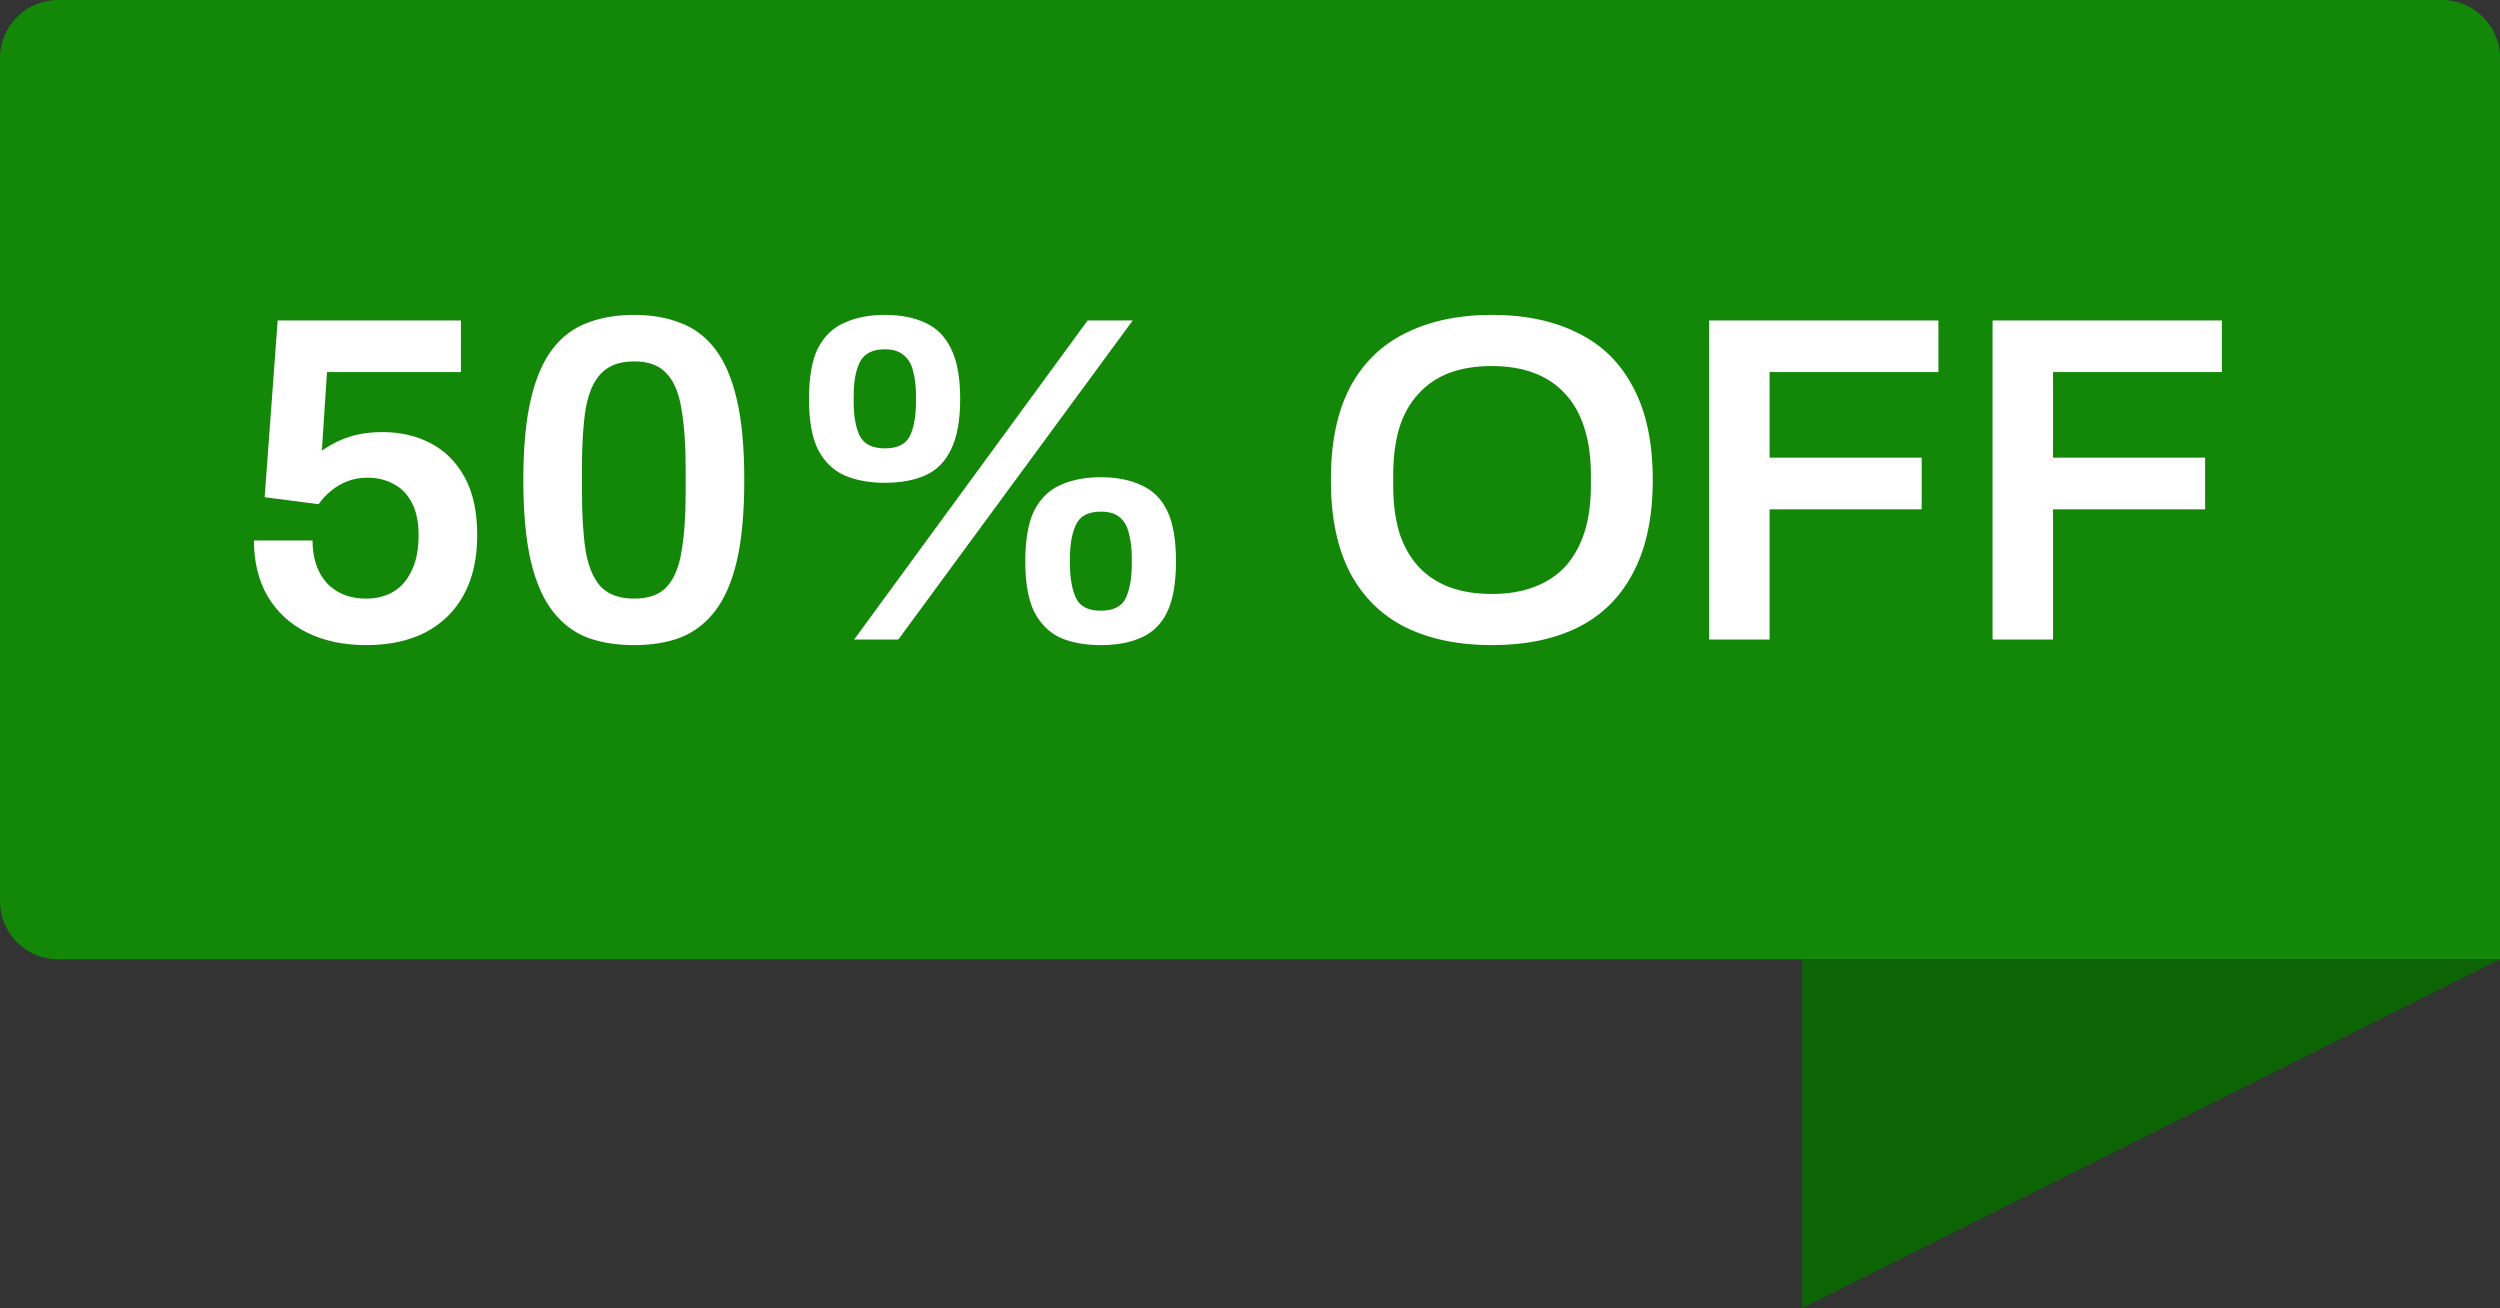 <svg width="86" height="45" viewBox="0 0 86 45" fill="none" xmlns="http://www.w3.org/2000/svg">
<rect x="0" y="0" width="86" height="45" fill="#333333" stroke="none"/>
<path d="M0 2C0 0.895 0.895 0 2 0H84C85.105 0 86 0.895 86 2V33H2C0.895 33 0 32.105 0 31V2Z" fill="#138808"/>
<path d="M12.592 22.192C11.824 22.192 11.147 22.048 10.56 21.76C9.984 21.472 9.536 21.061 9.216 20.528C8.896 19.984 8.736 19.339 8.736 18.592H10.752C10.752 18.997 10.827 19.355 10.976 19.664C11.125 19.963 11.339 20.192 11.616 20.352C11.893 20.512 12.219 20.592 12.592 20.592C12.955 20.592 13.269 20.512 13.536 20.352C13.803 20.192 14.011 19.952 14.16 19.632C14.32 19.301 14.4 18.896 14.4 18.416C14.4 17.968 14.325 17.6 14.176 17.312C14.027 17.013 13.819 16.795 13.552 16.656C13.285 16.507 12.981 16.432 12.64 16.432C12.384 16.432 12.149 16.475 11.936 16.56C11.723 16.645 11.536 16.757 11.376 16.896C11.216 17.024 11.077 17.173 10.96 17.344L9.104 17.104L9.552 11.024H15.856V12.8H11.248L11.072 15.504C11.221 15.397 11.392 15.296 11.584 15.2C11.776 15.104 12 15.024 12.256 14.96C12.523 14.896 12.827 14.864 13.168 14.864C13.776 14.864 14.325 14.992 14.816 15.248C15.307 15.504 15.696 15.893 15.984 16.416C16.272 16.939 16.416 17.605 16.416 18.416C16.416 19.216 16.261 19.899 15.952 20.464C15.643 21.029 15.2 21.461 14.624 21.76C14.059 22.048 13.381 22.192 12.592 22.192ZM21.811 22.192C21.214 22.192 20.68 22.107 20.211 21.936C19.742 21.755 19.342 21.451 19.011 21.024C18.68 20.597 18.43 20.021 18.259 19.296C18.088 18.56 18.003 17.632 18.003 16.512C18.003 15.392 18.088 14.469 18.259 13.744C18.43 13.008 18.68 12.427 19.011 12C19.342 11.573 19.742 11.275 20.211 11.104C20.68 10.923 21.214 10.832 21.811 10.832C22.409 10.832 22.936 10.923 23.395 11.104C23.864 11.275 24.265 11.573 24.595 12C24.926 12.427 25.177 13.008 25.347 13.744C25.518 14.469 25.603 15.392 25.603 16.512C25.603 17.632 25.518 18.56 25.347 19.296C25.177 20.021 24.926 20.597 24.595 21.024C24.265 21.451 23.864 21.755 23.395 21.936C22.936 22.107 22.409 22.192 21.811 22.192ZM21.811 20.592C22.312 20.592 22.686 20.459 22.931 20.192C23.187 19.915 23.358 19.509 23.443 18.976C23.539 18.432 23.587 17.76 23.587 16.96V16.128C23.587 15.307 23.539 14.624 23.443 14.08C23.358 13.525 23.187 13.115 22.931 12.848C22.686 12.571 22.312 12.432 21.811 12.432C21.32 12.432 20.942 12.571 20.675 12.848C20.419 13.115 20.243 13.52 20.147 14.064C20.062 14.597 20.019 15.269 20.019 16.08V16.912C20.019 17.723 20.062 18.405 20.147 18.96C20.243 19.504 20.419 19.915 20.675 20.192C20.942 20.459 21.32 20.592 21.811 20.592ZM29.382 22L37.414 11.024H38.966L30.902 22H29.382ZM30.438 16.608C29.905 16.608 29.441 16.523 29.046 16.352C28.652 16.171 28.348 15.872 28.134 15.456C27.932 15.04 27.83 14.464 27.83 13.728C27.83 12.981 27.932 12.4 28.134 11.984C28.348 11.568 28.652 11.275 29.046 11.104C29.441 10.923 29.905 10.832 30.438 10.832C30.982 10.832 31.446 10.923 31.83 11.104C32.214 11.275 32.508 11.568 32.71 11.984C32.924 12.4 33.03 12.981 33.03 13.728C33.03 14.464 32.924 15.045 32.71 15.472C32.508 15.888 32.214 16.181 31.83 16.352C31.446 16.523 30.982 16.608 30.438 16.608ZM30.438 15.424C30.876 15.424 31.164 15.28 31.302 14.992C31.441 14.704 31.51 14.315 31.51 13.824V13.616C31.51 13.296 31.478 13.019 31.414 12.784C31.361 12.539 31.254 12.352 31.094 12.224C30.945 12.085 30.726 12.016 30.438 12.016C30.012 12.016 29.724 12.165 29.574 12.464C29.436 12.752 29.366 13.136 29.366 13.616V13.824C29.366 14.315 29.436 14.704 29.574 14.992C29.724 15.28 30.012 15.424 30.438 15.424ZM37.862 22.192C37.329 22.192 36.865 22.107 36.47 21.936C36.086 21.755 35.788 21.456 35.574 21.04C35.372 20.624 35.27 20.048 35.27 19.312C35.27 18.565 35.372 17.984 35.574 17.568C35.788 17.152 36.086 16.859 36.47 16.688C36.865 16.507 37.329 16.416 37.862 16.416C38.406 16.416 38.87 16.507 39.254 16.688C39.649 16.859 39.948 17.152 40.15 17.568C40.353 17.984 40.454 18.565 40.454 19.312C40.454 20.048 40.353 20.629 40.15 21.056C39.948 21.472 39.649 21.765 39.254 21.936C38.87 22.107 38.406 22.192 37.862 22.192ZM37.862 21.008C38.3 21.008 38.588 20.864 38.726 20.576C38.865 20.277 38.934 19.883 38.934 19.392V19.2C38.934 18.88 38.902 18.603 38.838 18.368C38.785 18.123 38.684 17.936 38.534 17.808C38.385 17.669 38.161 17.6 37.862 17.6C37.436 17.6 37.153 17.749 37.014 18.048C36.876 18.336 36.806 18.72 36.806 19.2V19.392C36.806 19.883 36.876 20.277 37.014 20.576C37.153 20.864 37.436 21.008 37.862 21.008ZM51.319 22.192C50.177 22.192 49.191 21.989 48.358 21.584C47.526 21.168 46.886 20.539 46.438 19.696C46.001 18.853 45.782 17.792 45.782 16.512C45.782 15.221 46.001 14.16 46.438 13.328C46.886 12.485 47.526 11.861 48.358 11.456C49.191 11.04 50.177 10.832 51.319 10.832C52.471 10.832 53.457 11.04 54.279 11.456C55.111 11.861 55.745 12.485 56.182 13.328C56.63 14.16 56.855 15.221 56.855 16.512C56.855 17.792 56.63 18.853 56.182 19.696C55.745 20.539 55.111 21.168 54.279 21.584C53.457 21.989 52.471 22.192 51.319 22.192ZM51.319 20.432C51.873 20.432 52.358 20.352 52.775 20.192C53.201 20.032 53.559 19.797 53.846 19.488C54.135 19.168 54.353 18.779 54.502 18.32C54.652 17.851 54.727 17.312 54.727 16.704V16.352C54.727 15.733 54.652 15.189 54.502 14.72C54.353 14.251 54.135 13.861 53.846 13.552C53.559 13.232 53.201 12.992 52.775 12.832C52.358 12.672 51.873 12.592 51.319 12.592C50.764 12.592 50.273 12.672 49.846 12.832C49.431 12.992 49.078 13.232 48.791 13.552C48.502 13.861 48.284 14.251 48.135 14.72C47.996 15.189 47.926 15.733 47.926 16.352V16.704C47.926 17.312 47.996 17.851 48.135 18.32C48.284 18.779 48.502 19.168 48.791 19.488C49.078 19.797 49.431 20.032 49.846 20.192C50.273 20.352 50.764 20.432 51.319 20.432ZM58.794 22V11.024H66.682V12.8H60.874V15.744H66.106V17.52H60.874V22H58.794ZM68.544 22V11.024H76.432V12.8H70.624V15.744H75.856V17.52H70.624V22H68.544Z" fill="white"/>
<path d="M62 33H86L72 40L62 45V33Z" fill="#0D6404"/>
</svg>
